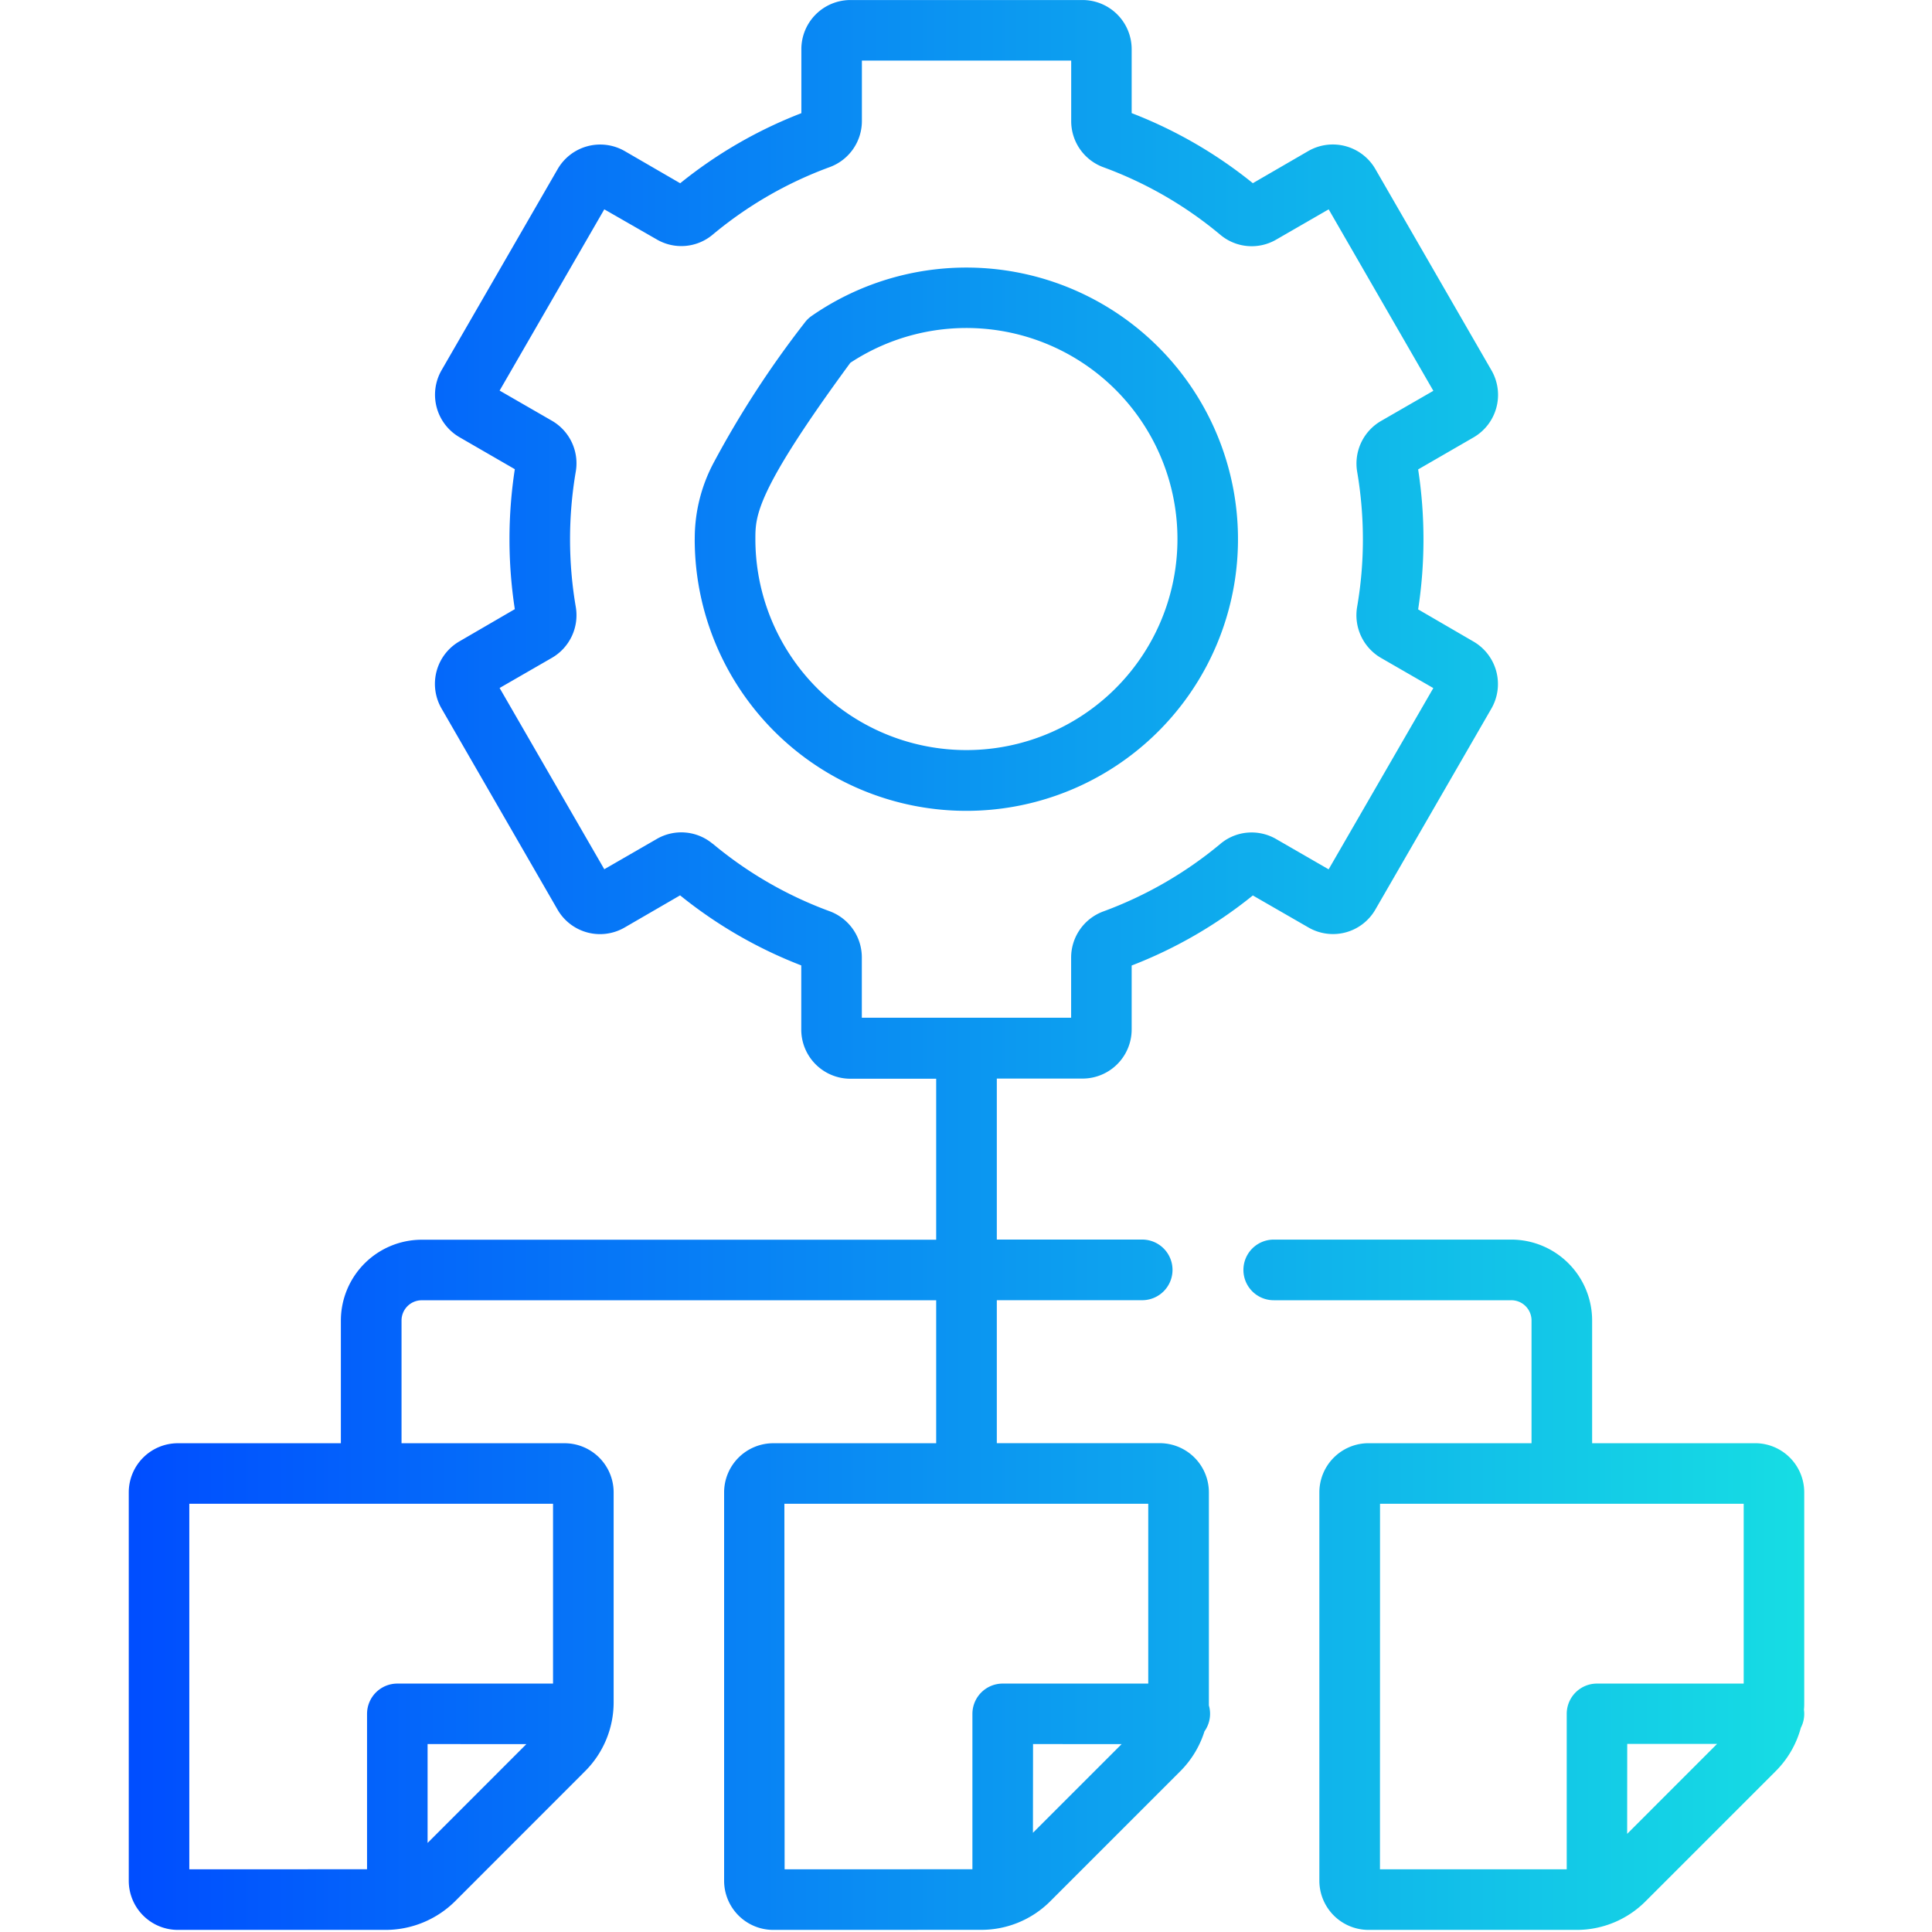 <svg xmlns="http://www.w3.org/2000/svg" xmlns:xlink="http://www.w3.org/1999/xlink" width="60" height="60" viewBox="0 0 60 60">
  <defs>
    <linearGradient id="linear-gradient" y1="0.5" x2="1" y2="0.5" gradientUnits="objectBoundingBox">
      <stop offset="0" stop-color="#004eff"/>
      <stop offset="1" stop-color="#18e9e1"/>
    </linearGradient>
  </defs>
  <g id="High-Volume_Processing" data-name="High-Volume Processing" transform="translate(-6.998 -3888.285)">
    <rect id="Rectangle_23187" data-name="Rectangle 23187" width="60" height="60" transform="translate(6.998 3888.285)" fill="rgba(255,255,255,0)"/>
    <g id="Group_77674" data-name="Group 77674" transform="translate(-29.327 3881.787)">
      <path id="Union_118" data-name="Union 118" d="M38.5,59.934a1.529,1.529,0,0,1-1.525-1.525V46.345A1.528,1.528,0,0,1,38.5,44.819h5.064V41.006a.628.628,0,0,0-.629-.627H35.558a.941.941,0,0,1,0-1.883h7.379a2.513,2.513,0,0,1,2.509,2.51v3.813H50.51a1.526,1.526,0,0,1,1.523,1.525v6.512c0,.079,0,.159-.009.237a.96.96,0,0,1,.009.131.934.934,0,0,1-.105.432,3.021,3.021,0,0,1-.785,1.352l-4.035,4.035a3.02,3.02,0,0,1-2.149.891Zm.357-1.883h5.8V53.225a.94.94,0,0,1,.939-.941h4.557V46.7H38.859Zm7.677-1.1,2.792-2.793H46.536ZM20.014,59.934a1.528,1.528,0,0,1-1.525-1.525V46.345a1.528,1.528,0,0,1,1.525-1.525h5.061v-4.44H9.1a.628.628,0,0,0-.629.627v3.813h5.064a1.526,1.526,0,0,1,1.523,1.525v6.512a3.022,3.022,0,0,1-.888,2.149l-4.035,4.037a3.072,3.072,0,0,1-2.152.891H1.523A1.526,1.526,0,0,1,0,58.408V46.345a1.526,1.526,0,0,1,1.522-1.525H6.587V41.006A2.514,2.514,0,0,1,9.1,38.5H25.075v-5H22.408a1.526,1.526,0,0,1-1.523-1.525V29.981a14.009,14.009,0,0,1-3.763-2.176l-1.725,1a1.523,1.523,0,0,1-2.083-.561L9.712,22a1.526,1.526,0,0,1,.557-2.083l1.72-1a14.351,14.351,0,0,1,0-4.347l-1.72-.994A1.526,1.526,0,0,1,9.712,11.5l3.605-6.245A1.526,1.526,0,0,1,15.4,4.69l1.725,1a14.009,14.009,0,0,1,3.763-2.176V1.525A1.526,1.526,0,0,1,22.408,0h7.213a1.527,1.527,0,0,1,1.525,1.525V3.512a14,14,0,0,1,3.763,2.176l1.725-1a1.526,1.526,0,0,1,2.08.561L42.32,11.5a1.526,1.526,0,0,1-.557,2.083l-1.72.994a14.371,14.371,0,0,1,0,4.347l1.72,1A1.526,1.526,0,0,1,42.32,22l-3.605,6.245a1.519,1.519,0,0,1-2.083.555l-1.723-.992a14,14,0,0,1-3.763,2.176v1.986a1.526,1.526,0,0,1-1.525,1.525H26.958v5h4.515a.941.941,0,0,1,0,1.883H26.958v4.44h5.061a1.528,1.528,0,0,1,1.525,1.525v6.512c0,.035,0,.071,0,.107a.943.943,0,0,1-.137.806,3.045,3.045,0,0,1-.751,1.238l-4.035,4.035a3.025,3.025,0,0,1-2.149.891Zm.354-1.883H26.2V53.225a.941.941,0,0,1,.941-.941h4.52V46.7h-11.3Zm-18.488,0H7.4V53.225a.941.941,0,0,1,.941-.941h4.835V46.7H1.88Zm7.4-.818,3.069-3.07H9.28Zm18.8-.315,2.755-2.755H28.083ZM18.134,26.2a12.249,12.249,0,0,0,3.637,2.1,1.527,1.527,0,0,1,.995,1.43v1.875h6.5V29.736a1.527,1.527,0,0,1,.995-1.43,12.3,12.3,0,0,0,3.64-2.1,1.5,1.5,0,0,1,.97-.354,1.516,1.516,0,0,1,.766.207l1.626.938,3.251-5.629-1.627-.938a1.534,1.534,0,0,1-.741-1.573,12.3,12.3,0,0,0,.181-2.107,12.514,12.514,0,0,0-.178-2.1,1.528,1.528,0,0,1,.739-1.576l1.627-.938L37.264,6.5l-1.629.94A1.514,1.514,0,0,1,33.9,7.291a12.19,12.19,0,0,0-3.637-2.1,1.525,1.525,0,0,1-.995-1.427V1.88h-6.5V3.76a1.525,1.525,0,0,1-.995,1.427,12.236,12.236,0,0,0-3.64,2.1,1.513,1.513,0,0,1-1.739.146L14.768,6.5l-3.251,5.629,1.627.938a1.527,1.527,0,0,1,.739,1.574,12.486,12.486,0,0,0,0,4.21,1.53,1.53,0,0,1-.739,1.576l-1.627.938,3.251,5.629,1.626-.938a1.516,1.516,0,0,1,1.739.147Zm-.557-9.457a5,5,0,0,1,.581-2.362,30.388,30.388,0,0,1,2.832-4.359.931.931,0,0,1,.221-.214,8.436,8.436,0,1,1-3.635,6.936Zm4.832-5.477c-2.949,4.017-2.949,4.76-2.949,5.477a6.554,6.554,0,1,0,2.949-5.477Z" transform="translate(40.324 6.499)" fill="url(#linear-gradient)"/>
    </g>
  </g>
</svg>
